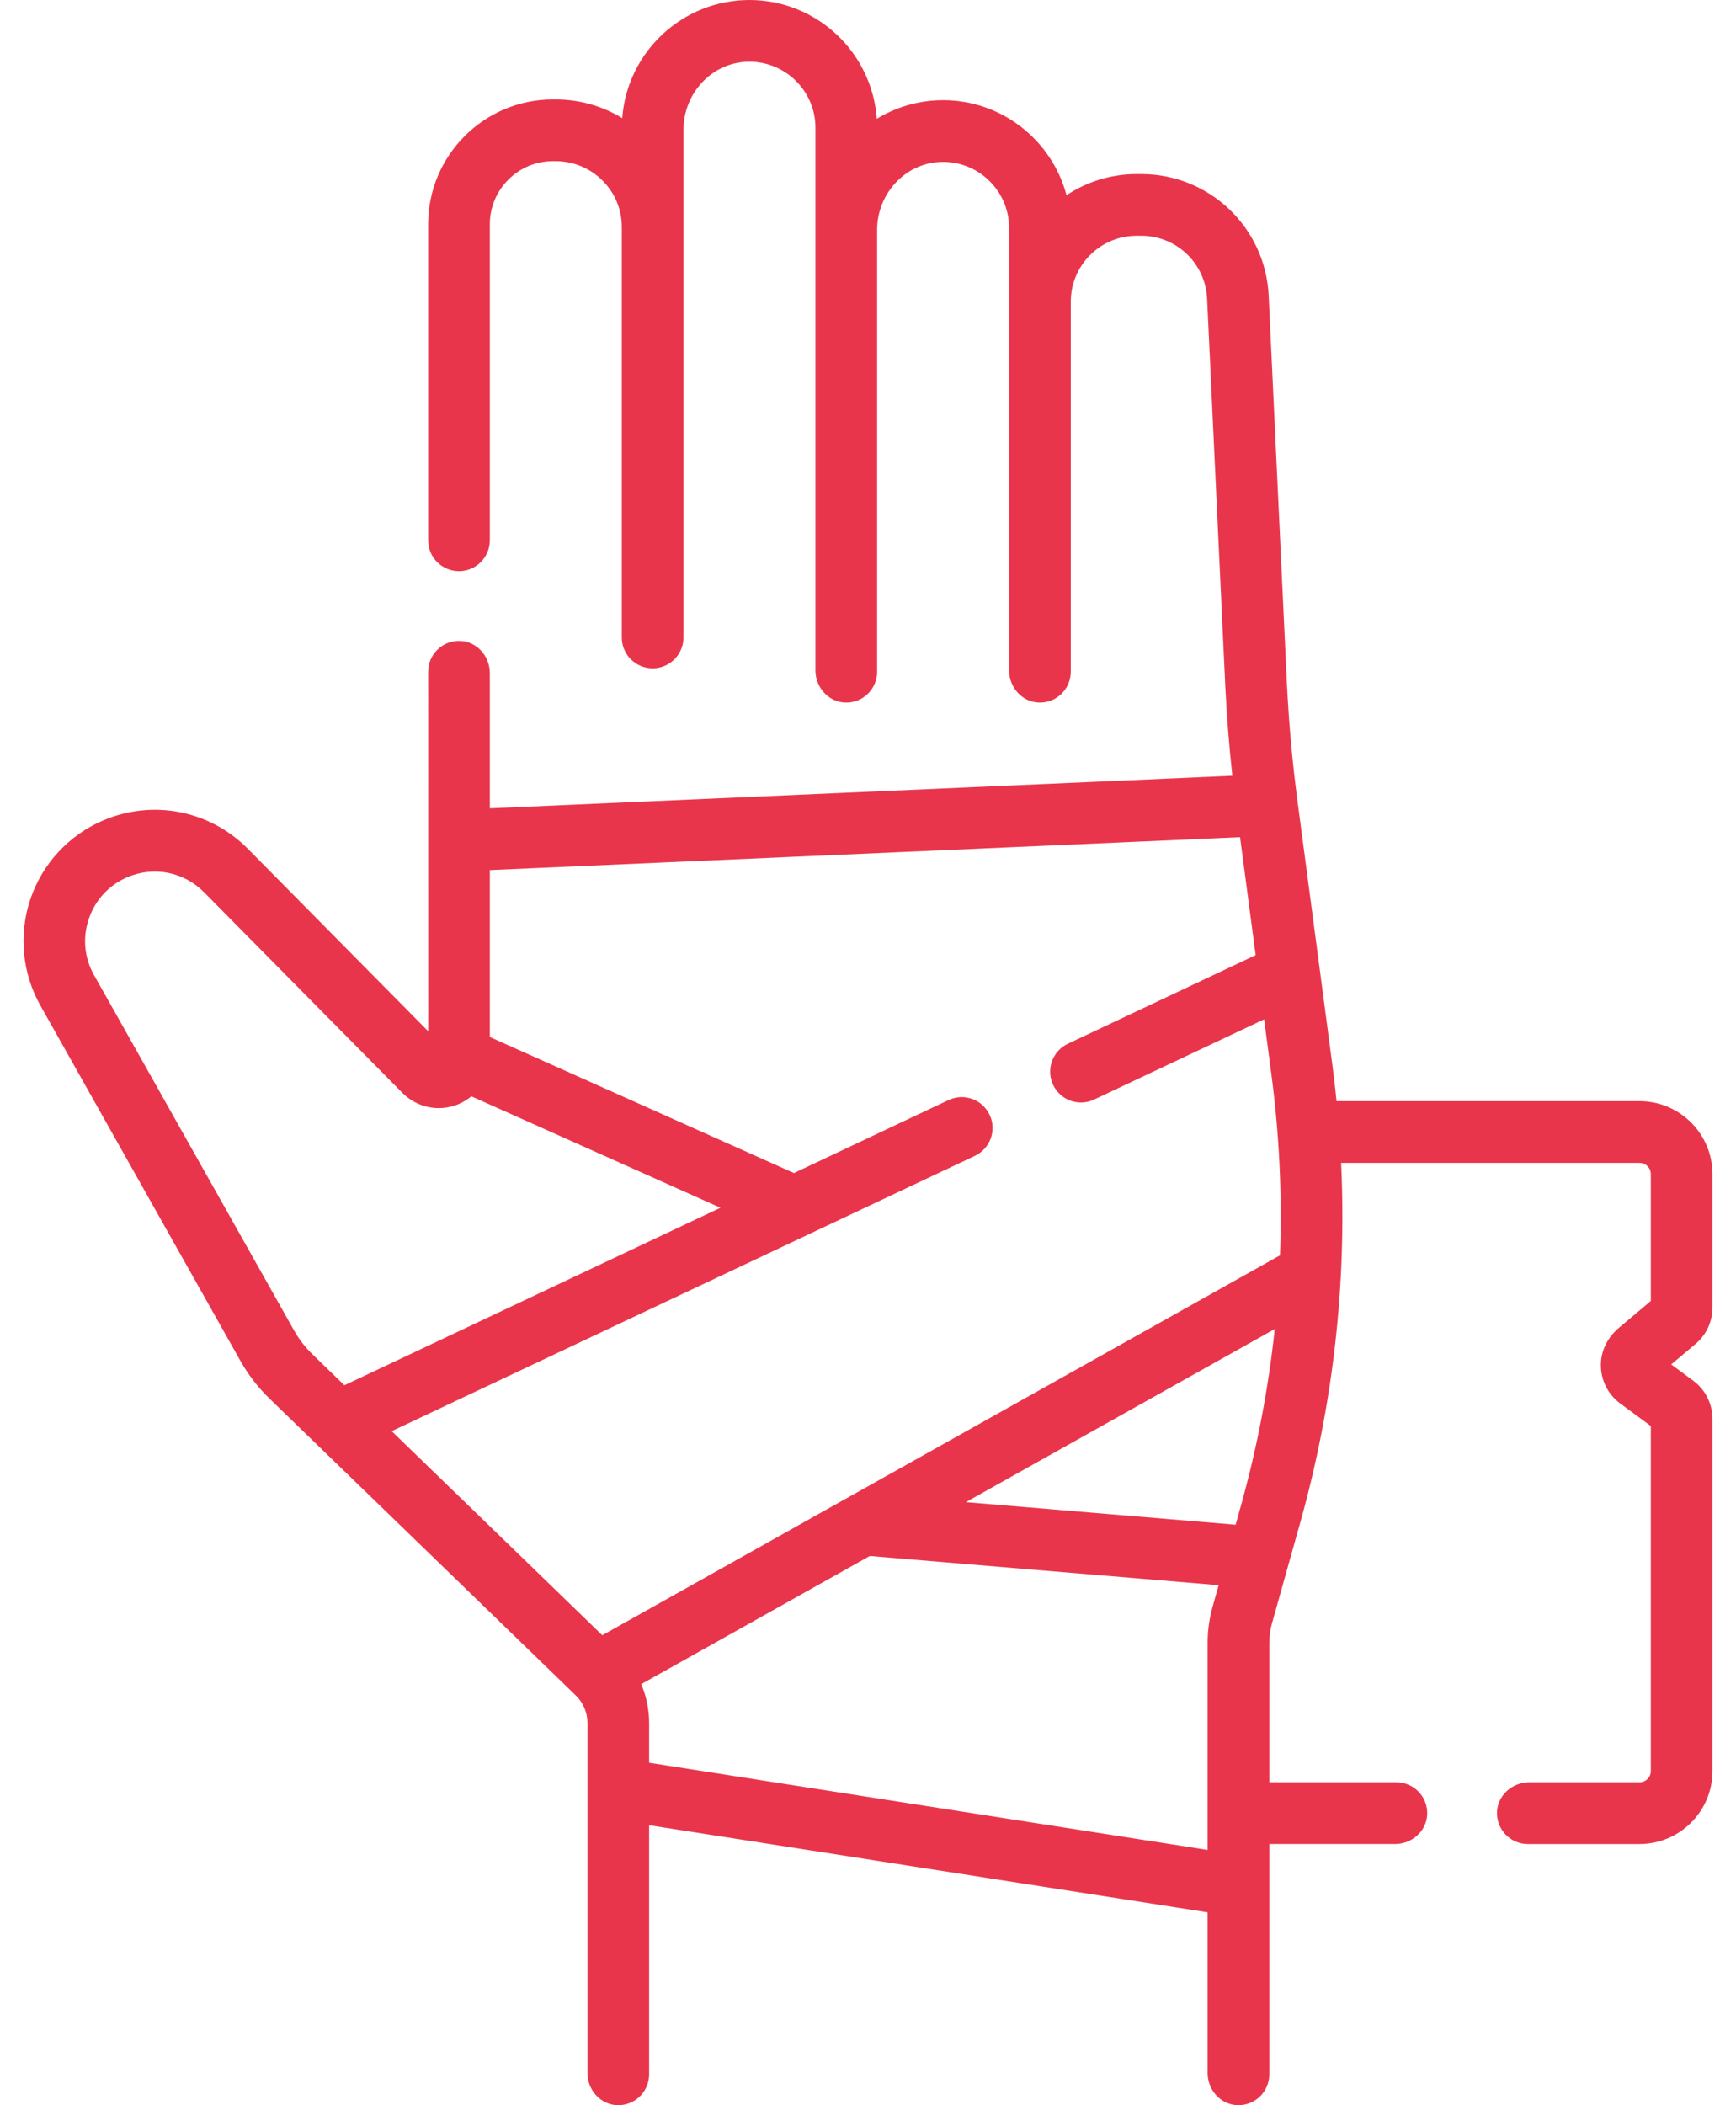 <svg width="66" height="80" viewBox="0 0 66 80" fill="none" xmlns="http://www.w3.org/2000/svg">
<g id="Wound crae">
<path id="Wound crae_2" d="M65.106 49.687V44.62C65.106 43.088 63.864 41.845 62.331 41.845H50.814C50.769 41.4 50.719 40.954 50.66 40.508L49.329 30.442C49.131 28.945 48.994 27.419 48.923 25.909L48.234 11.239C48.112 8.646 45.983 6.614 43.386 6.614H43.218C42.231 6.614 41.314 6.91 40.547 7.417C39.996 5.341 38.102 3.807 35.855 3.807C34.933 3.807 34.069 4.066 33.334 4.515C33.159 1.996 31.056 0 28.494 0C25.941 0 23.843 1.982 23.656 4.488C22.899 4.026 22.026 3.778 21.114 3.778H21.021C18.405 3.778 16.277 5.906 16.277 8.523L16.277 20.532C16.277 21.179 16.802 21.704 17.45 21.704C18.097 21.704 18.622 21.179 18.622 20.532L18.622 8.523C18.622 7.2 19.698 6.123 21.021 6.123H21.114C21.793 6.123 22.429 6.385 22.905 6.859C23.377 7.329 23.637 7.954 23.64 8.62C23.64 8.62 23.64 22.817 23.64 24.227C23.64 24.874 24.165 25.398 24.813 25.398C25.46 25.398 25.985 24.874 25.985 24.227C25.985 23.222 25.985 4.926 25.985 4.926C25.985 3.577 27.02 2.414 28.367 2.348C29.808 2.277 31.002 3.428 31.002 4.853V25.479C31.002 26.121 31.497 26.68 32.139 26.7C32.803 26.72 33.347 26.187 33.347 25.528V8.733C33.347 7.384 34.382 6.221 35.729 6.155C37.17 6.084 38.364 7.235 38.364 8.66V25.479C38.364 26.121 38.859 26.68 39.501 26.7C40.165 26.72 40.709 26.187 40.709 25.528V11.467C40.709 10.081 41.832 8.958 43.218 8.958H43.386C44.729 8.958 45.829 10.008 45.892 11.349L46.581 26.018C46.636 27.17 46.727 28.329 46.852 29.48L18.623 30.717L18.622 25.577C18.622 24.935 18.128 24.375 17.486 24.356C16.822 24.336 16.278 24.868 16.278 25.527L16.279 39.187L9.425 32.257C7.974 30.79 5.811 30.367 3.914 31.18C2.615 31.738 1.61 32.825 1.156 34.164C0.703 35.504 0.841 36.978 1.535 38.21L9.138 51.71C9.436 52.239 9.808 52.722 10.245 53.146L21.894 64.432C22.175 64.705 22.334 65.08 22.334 65.472V78.778C22.334 79.42 22.829 79.98 23.471 79.999C24.134 80.019 24.679 79.487 24.679 78.827V69.359L45.912 72.671V78.778C45.912 79.42 46.407 79.98 47.048 79.999C47.712 80.019 48.257 79.487 48.257 78.828V70.073H53.04C53.682 70.073 54.242 69.579 54.261 68.937C54.281 68.273 53.749 67.729 53.089 67.729H48.257V62.424C48.257 62.179 48.29 61.934 48.356 61.699L49.423 57.896C50.684 53.404 51.205 48.808 50.987 44.19H62.331C62.569 44.19 62.762 44.382 62.762 44.62V49.437L61.547 50.46C61.162 50.784 60.902 51.243 60.867 51.745C60.823 52.375 61.099 52.964 61.598 53.332L62.762 54.19V67.298C62.762 67.536 62.569 67.729 62.331 67.729H58.135C57.493 67.729 56.933 68.224 56.914 68.865C56.894 69.529 57.426 70.074 58.086 70.074H62.331C63.864 70.074 65.106 68.831 65.106 67.298V53.919C65.106 53.344 64.833 52.804 64.371 52.464L63.537 51.849L64.463 51.07C64.871 50.726 65.106 50.22 65.106 49.687ZM47.145 31.814L47.738 36.295L40.597 39.664C40.011 39.941 39.761 40.639 40.037 41.225C40.237 41.649 40.658 41.897 41.098 41.897C41.266 41.897 41.436 41.861 41.597 41.785L48.06 38.736L48.335 40.816C48.64 43.116 48.746 45.416 48.663 47.704L22.898 62.141L14.892 54.385L37.063 43.924C37.649 43.648 37.9 42.949 37.623 42.364C37.347 41.778 36.648 41.527 36.063 41.804L30.185 44.577L18.623 39.408L18.622 33.064L47.145 31.814ZM3.578 37.06C3.204 36.398 3.133 35.637 3.377 34.917C3.621 34.197 4.14 33.635 4.838 33.336C5.843 32.905 6.989 33.129 7.758 33.906L15.301 41.533C15.857 42.095 16.688 42.264 17.42 41.964C17.605 41.888 17.773 41.785 17.922 41.662L27.39 45.896L13.093 52.641L11.877 51.462C11.602 51.196 11.368 50.892 11.181 50.56L3.578 37.06ZM24.679 66.986V65.472C24.679 64.964 24.574 64.462 24.379 63.999L33.068 59.13L46.331 60.239L46.099 61.065C45.975 61.508 45.912 61.965 45.912 62.424V70.298L24.679 66.986ZM47.166 57.263L46.976 57.941L36.722 57.083L48.464 50.504C48.222 52.776 47.791 55.033 47.166 57.263Z" fill="#E9354B"/>
</g>
</svg>
